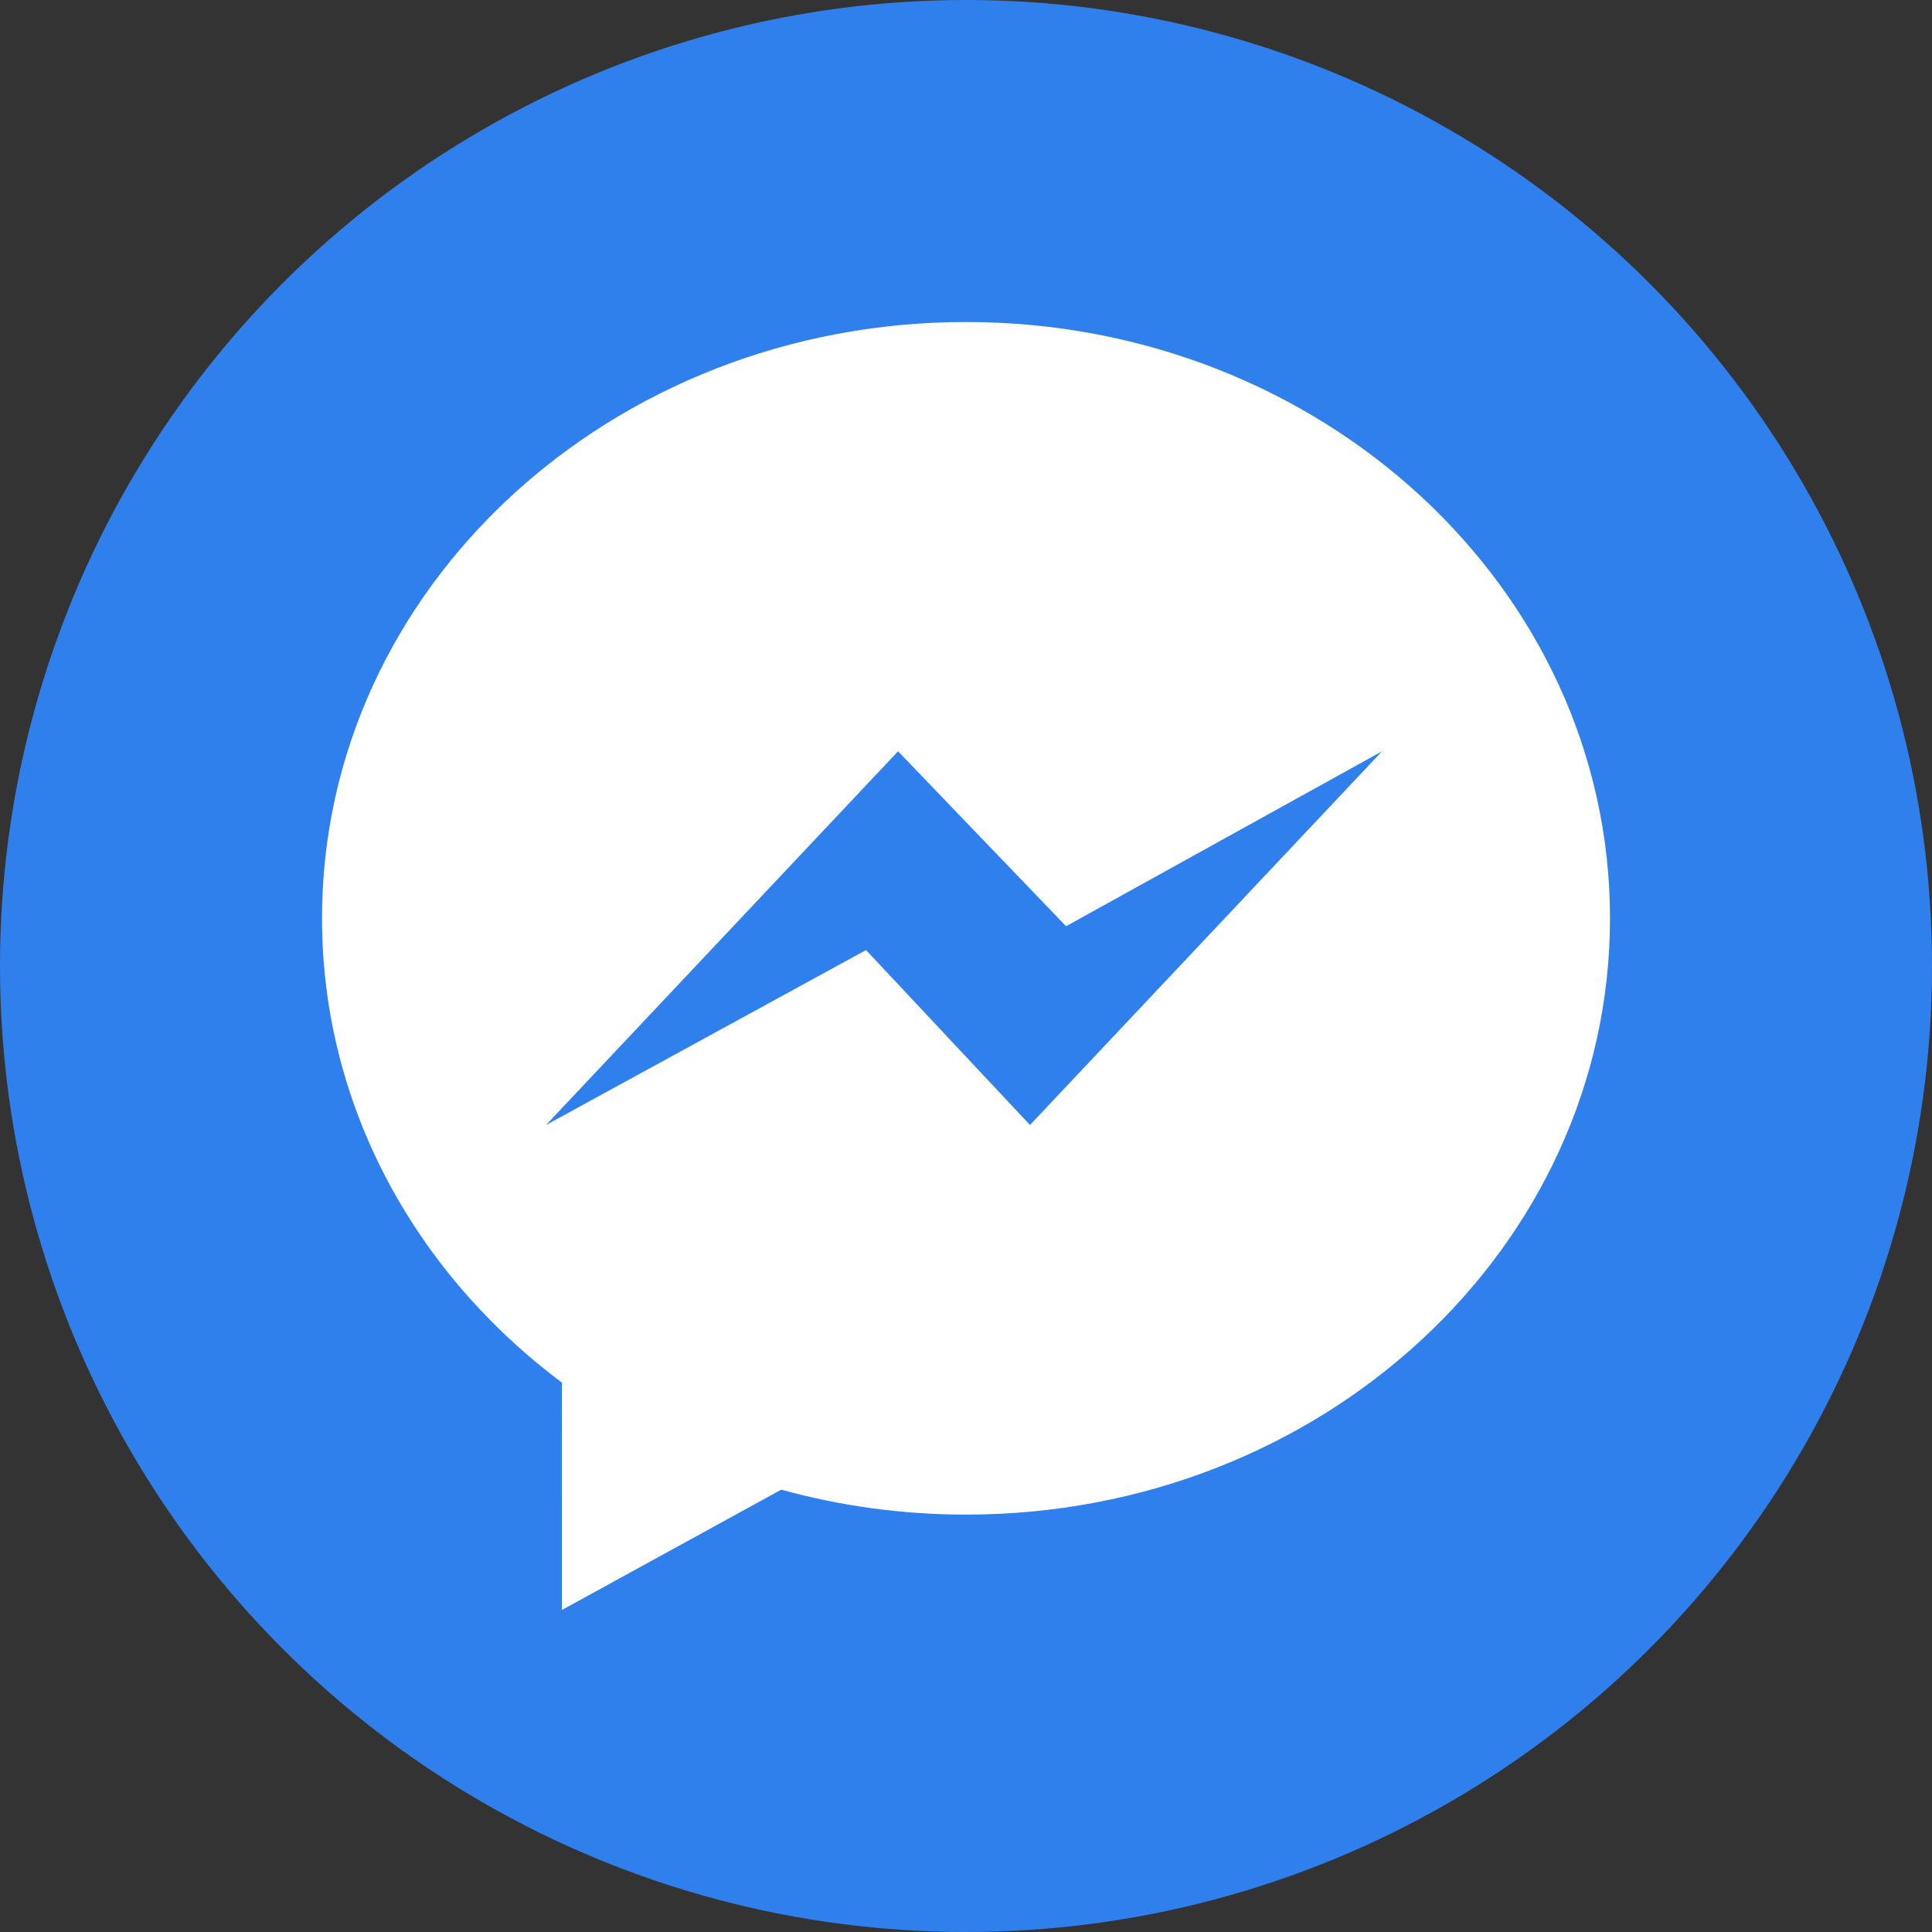 <svg xmlns="http://www.w3.org/2000/svg" width="24" height="24" viewBox="0 0 24 24">
    <rect x="0" y="0" width="24" height="24" fill="#333333" stroke="none"/>
    <g fill="none" fill-rule="evenodd">
        <circle cx="12" cy="12" r="12" fill="#2F80ED"/>
        <path fill="#FFF" fill-rule="nonzero" d="M12 4c-4.418 0-8 3.316-8 7.407 0 2.331 1.163 4.41 2.98 5.768V20l2.725-1.495c.727.201 1.497.31 2.295.31 4.418 0 8-3.316 8-7.407C20 7.318 16.418 4 12 4zm.795 9.975l-2.037-2.173-3.975 2.173 4.373-4.642 2.087 2.173 3.925-2.173-4.373 4.642z"/>
    </g>
</svg>
